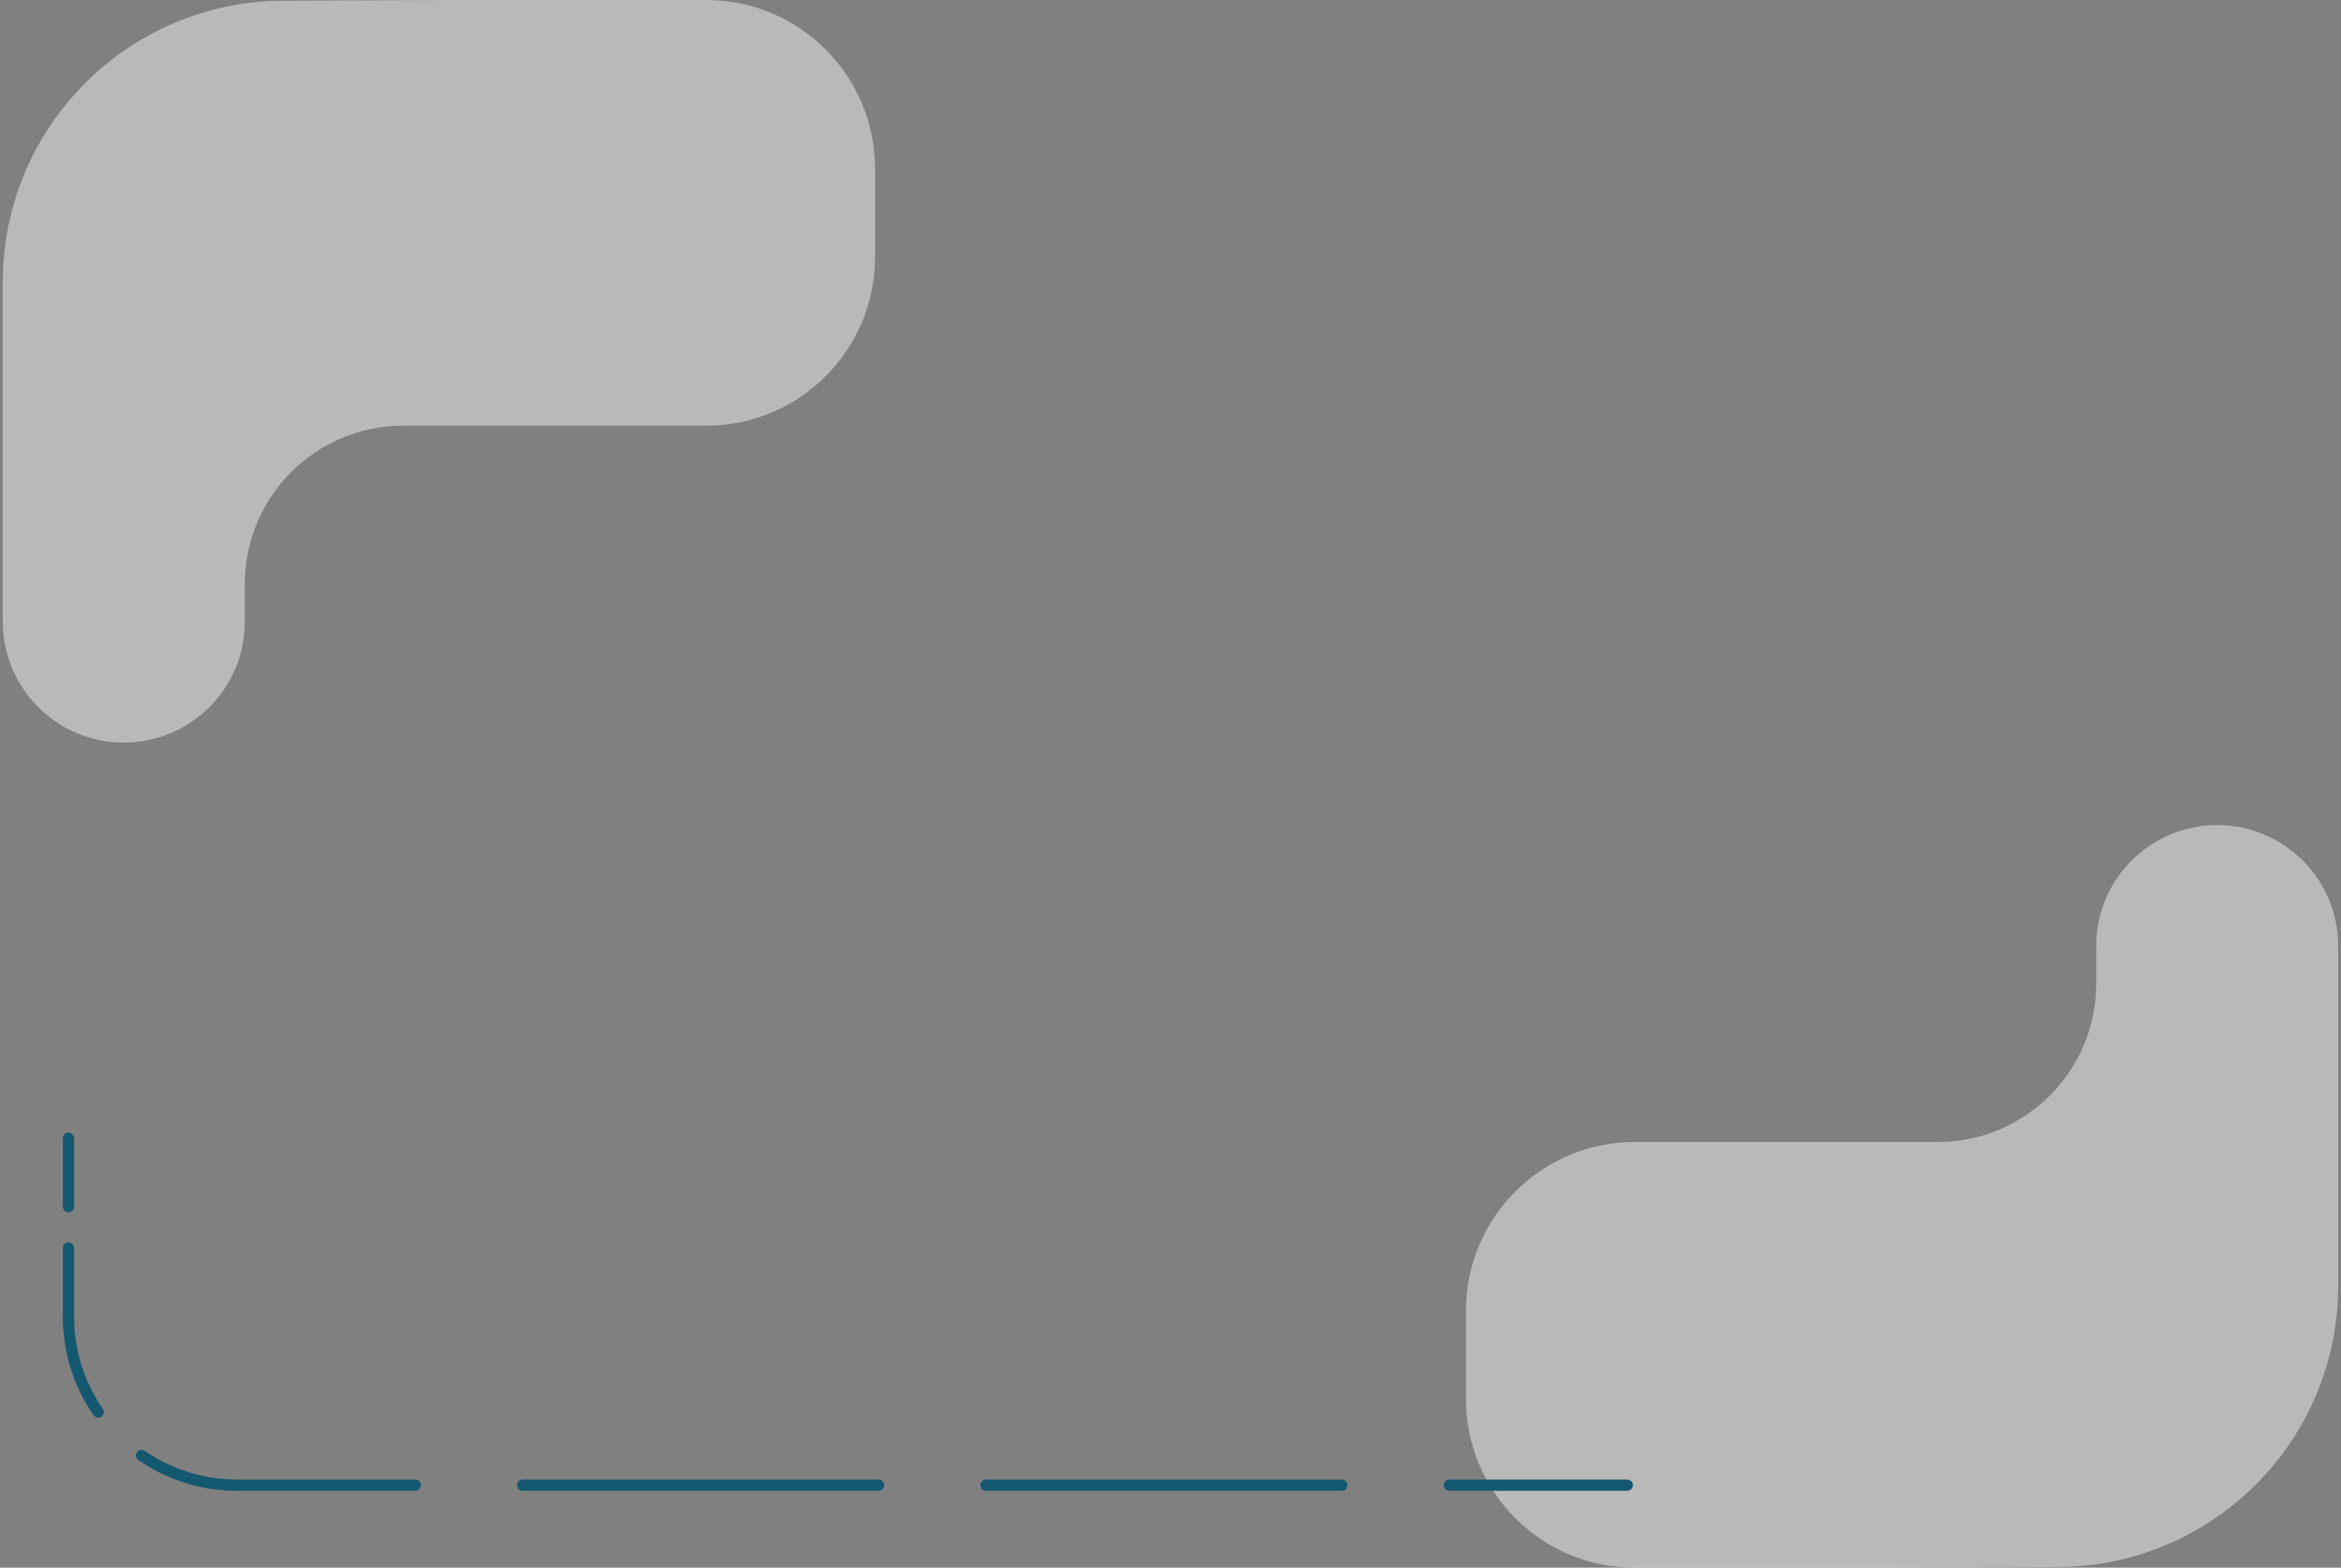 <svg width="624" height="418" viewBox="0 0 624 418" fill="none" xmlns="http://www.w3.org/2000/svg">
<rect x="0" y="0" width="624" height="418" fill="#808080" stroke="none"/>
<path fill-rule="evenodd" clip-rule="evenodd" d="M75.438 0.189C34.139 0.361 0.75 33.889 0.75 75.188L0.75 165.75C0.75 183.561 15.189 198 33 198C50.811 198 65.25 183.561 65.25 165.75L65.25 155.75C65.25 132.416 84.166 113.5 107.5 113.5L188.25 113.5C213.103 113.5 233.25 93.353 233.25 68.5L233.25 45C233.25 20.147 213.103 -9.28224e-06 188.25 -8.19589e-06L120.75 -5.24537e-06L75.438 0.189Z" fill="white" fill-opacity="0.45"/>
<path fill-rule="evenodd" clip-rule="evenodd" d="M548.563 417.811C589.862 417.639 623.25 384.111 623.25 342.812L623.25 252.25C623.25 234.439 608.811 220 591 220C573.189 220 558.75 234.439 558.75 252.25L558.75 262.25C558.75 285.584 539.834 304.5 516.5 304.5L435.75 304.5C410.897 304.5 390.75 324.647 390.75 349.5L390.75 373C390.75 397.853 410.897 418 435.75 418L503.25 418L548.563 417.811Z" fill="white" fill-opacity="0.45"/>
<path fill-rule="evenodd" clip-rule="evenodd" d="M27.419 375.673C22.582 368.663 19.75 360.164 19.75 351L19.75 332.763C19.75 331.935 19.078 331.263 18.25 331.263C17.422 331.263 16.75 331.935 16.75 332.763L16.75 351C16.75 360.792 19.778 369.881 24.95 377.377C25.42 378.059 26.354 378.23 27.036 377.759C27.718 377.289 27.89 376.355 27.419 375.673ZM16.75 321.737C16.75 322.565 17.422 323.237 18.25 323.237C19.078 323.237 19.75 322.565 19.75 321.737L19.75 303.5C19.75 302.672 19.078 302 18.25 302C17.422 302 16.75 302.672 16.75 303.5L16.75 321.737ZM38.577 386.831C37.895 386.36 36.961 386.532 36.49 387.214C36.02 387.896 36.191 388.83 36.873 389.3C44.369 394.472 53.458 397.5 63.25 397.5L110.665 397.5C111.494 397.5 112.165 396.828 112.165 396C112.165 395.172 111.494 394.5 110.665 394.5L63.25 394.5C54.086 394.5 45.587 391.668 38.577 386.831ZM139.335 394.5C138.506 394.5 137.835 395.172 137.835 396C137.835 396.828 138.506 397.5 139.335 397.5L234.165 397.5C234.994 397.5 235.665 396.828 235.665 396C235.665 395.172 234.994 394.5 234.165 394.5L139.335 394.5ZM262.835 394.5C262.006 394.5 261.335 395.172 261.335 396C261.335 396.828 262.006 397.5 262.835 397.5L357.665 397.5C358.494 397.5 359.165 396.828 359.165 396C359.165 395.172 358.494 394.5 357.665 394.5L262.835 394.5ZM386.335 394.5C385.506 394.5 384.835 395.172 384.835 396C384.835 396.828 385.506 397.5 386.335 397.5L433.75 397.5C434.578 397.5 435.25 396.828 435.25 396C435.25 395.172 434.578 394.5 433.75 394.5L386.335 394.5Z" fill="#14586F"/>
</svg>
